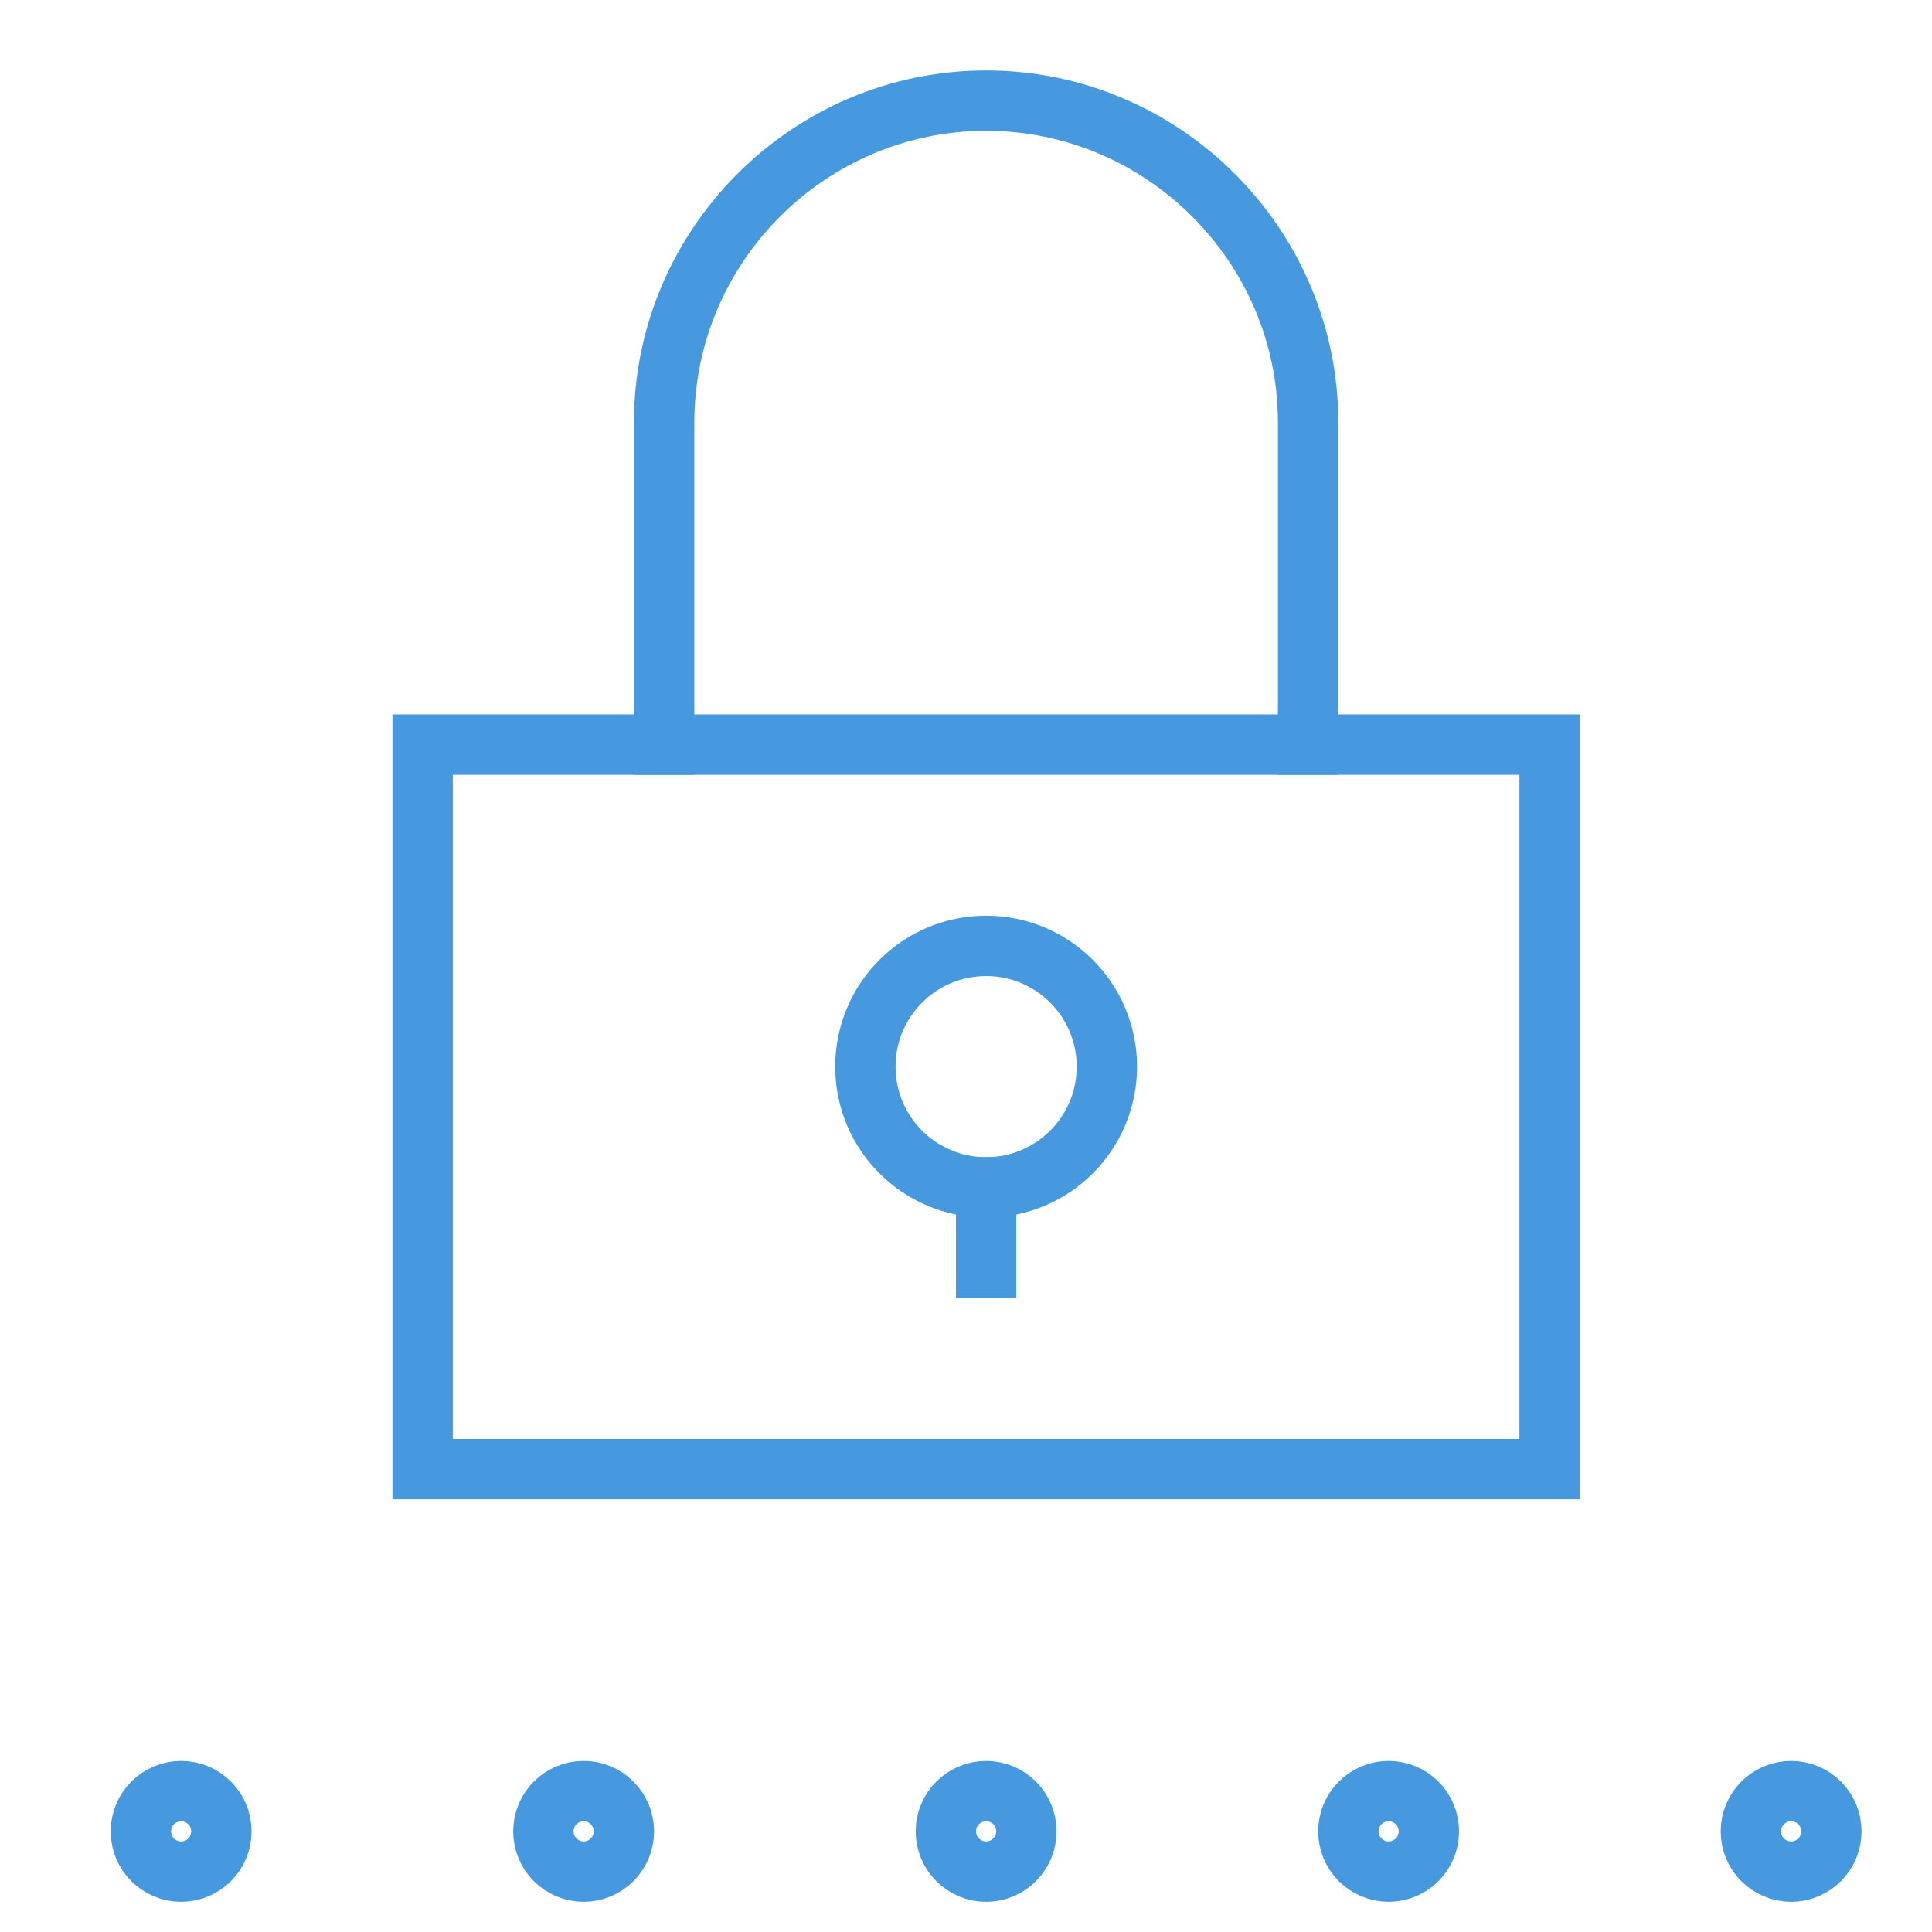 <?xml version="1.0" encoding="UTF-8"?>
<svg id="Lager_1" xmlns="http://www.w3.org/2000/svg" version="1.1" viewBox="0 0 48 48">
  <!-- Generator: Adobe Illustrator 29.1.0, SVG Export Plug-In . SVG Version: 2.1.0 Build 142)  -->
  <defs>
    <style>
      .st0 {
        stroke-linecap: square;
      }

      .st0, .st1 {
        fill: none;
        stroke: #4698df;
        stroke-miterlimit: 10;
        stroke-width: 1.5px;
      }
    </style>
  </defs>
  <rect class="st0" x="10.5" y="18.5" width="28" height="18"/>
  <circle class="st0" cx="24.5" cy="26.5" r="3"/>
  <path class="st0" d="M32.5,18.5v-8c0-4.4-3.6-8-8-8s-8,3.6-8,8v8"/>
  <circle class="st1" cx="14.5" cy="45.5" r="1"/>
  <circle class="st1" cx="24.5" cy="45.5" r="1"/>
  <circle class="st1" cx="34.5" cy="45.5" r="1"/>
  <circle class="st1" cx="44.5" cy="45.5" r="1"/>
  <circle class="st1" cx="4.5" cy="45.5" r="1"/>
  <line class="st0" x1="24.5" y1="31.5" x2="24.5" y2="29.5"/>
</svg>